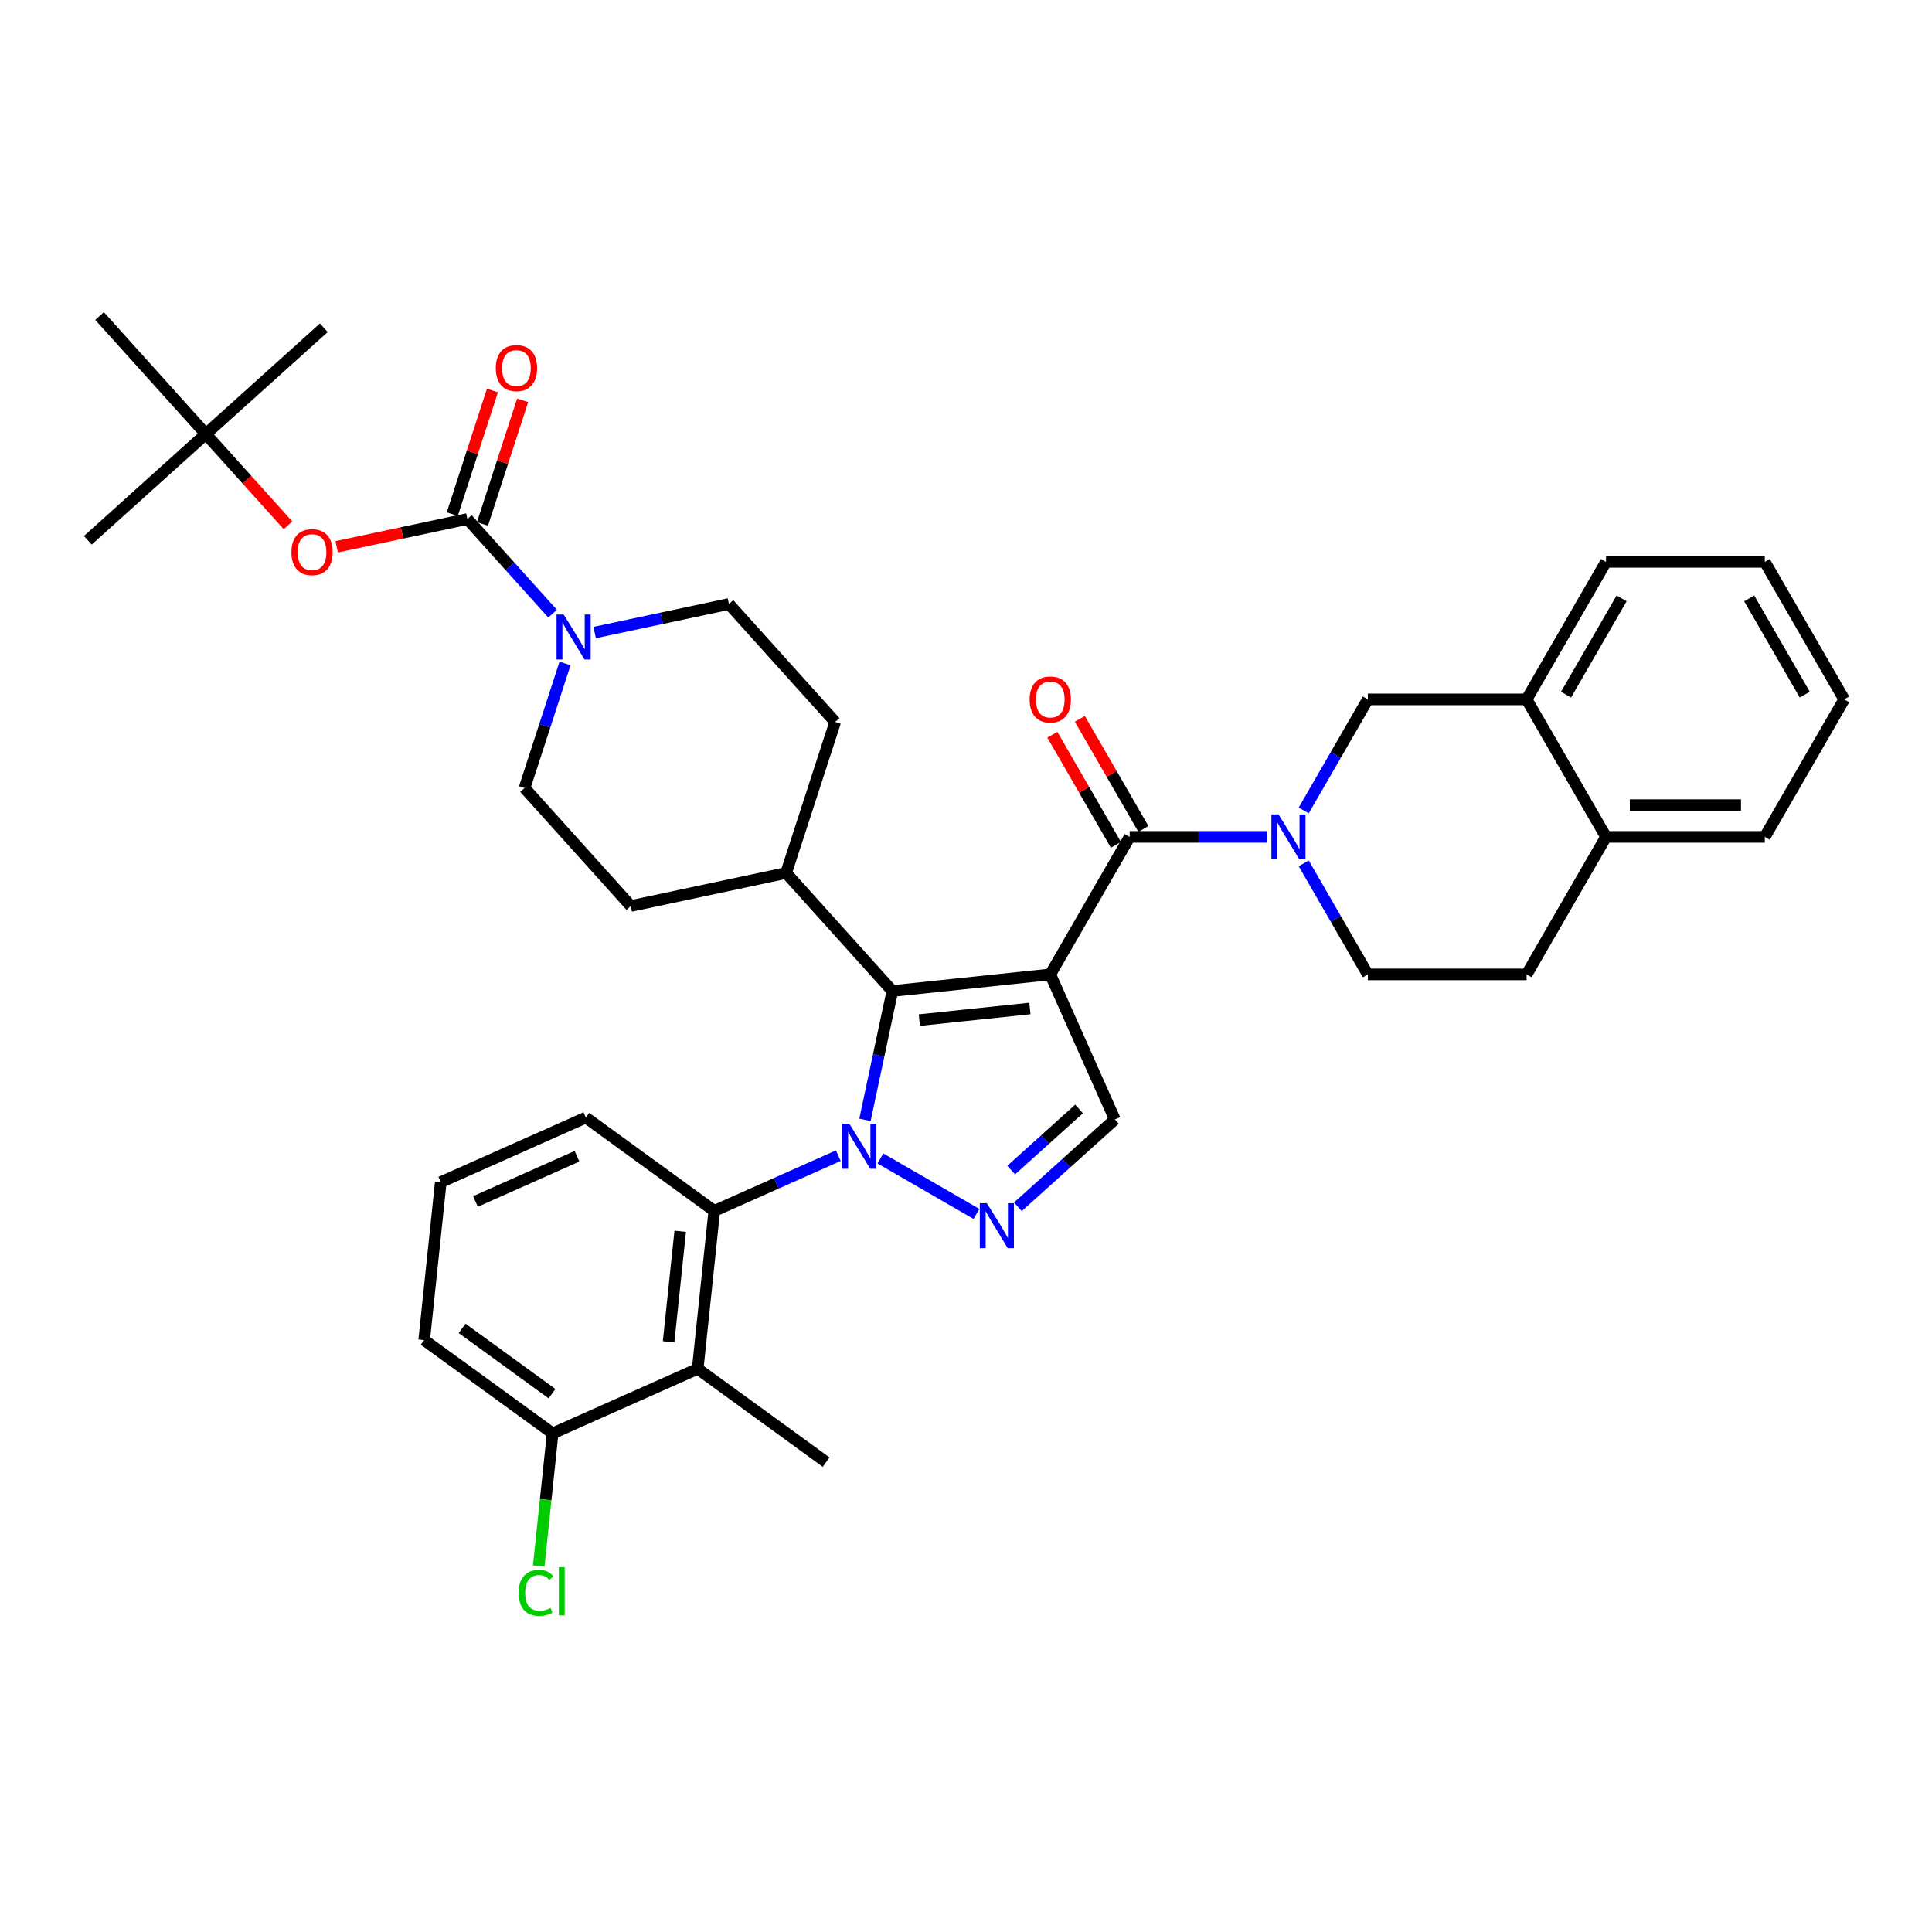 <?xml version='1.0' encoding='iso-8859-1'?>
<svg version='1.1' baseProfile='full'
              xmlns='http://www.w3.org/2000/svg'
                      xmlns:rdkit='http://www.rdkit.org/xml'
                      xmlns:xlink='http://www.w3.org/1999/xlink'
                  xml:space='preserve'
width='1000px' height='1000px' viewBox='0 0 1000 1000'>
<!-- END OF HEADER -->
<rect style='opacity:1.0;fill:#FFFFFF;stroke:none' width='1000' height='1000' x='0' y='0'> </rect>
<path class='bond-1' d='M 543.619,504.349 L 461.883,512.94' style='fill:none;fill-rule:evenodd;stroke:#000000;stroke-width:6px;stroke-linecap:butt;stroke-linejoin:miter;stroke-opacity:1' />
<path class='bond-1' d='M 533.076,521.985 L 475.862,527.998' style='fill:none;fill-rule:evenodd;stroke:#000000;stroke-width:6px;stroke-linecap:butt;stroke-linejoin:miter;stroke-opacity:1' />
<path class='bond-3' d='M 543.619,504.349 L 584.711,433.174' style='fill:none;fill-rule:evenodd;stroke:#000000;stroke-width:6px;stroke-linecap:butt;stroke-linejoin:miter;stroke-opacity:1' />
<path class='bond-6' d='M 543.619,504.349 L 577.046,579.429' style='fill:none;fill-rule:evenodd;stroke:#000000;stroke-width:6px;stroke-linecap:butt;stroke-linejoin:miter;stroke-opacity:1' />
<path class='bond-0' d='M 447.706,579.637 L 454.795,546.288' style='fill:none;fill-rule:evenodd;stroke:#0000FF;stroke-width:6px;stroke-linecap:butt;stroke-linejoin:miter;stroke-opacity:1' />
<path class='bond-0' d='M 454.795,546.288 L 461.883,512.94' style='fill:none;fill-rule:evenodd;stroke:#000000;stroke-width:6px;stroke-linecap:butt;stroke-linejoin:miter;stroke-opacity:1' />
<path class='bond-5' d='M 433.915,598.174 L 401.815,612.465' style='fill:none;fill-rule:evenodd;stroke:#0000FF;stroke-width:6px;stroke-linecap:butt;stroke-linejoin:miter;stroke-opacity:1' />
<path class='bond-5' d='M 401.815,612.465 L 369.716,626.757' style='fill:none;fill-rule:evenodd;stroke:#000000;stroke-width:6px;stroke-linecap:butt;stroke-linejoin:miter;stroke-opacity:1' />
<path class='bond-37' d='M 455.677,599.612 L 505.403,628.321' style='fill:none;fill-rule:evenodd;stroke:#0000FF;stroke-width:6px;stroke-linecap:butt;stroke-linejoin:miter;stroke-opacity:1' />
<path class='bond-12' d='M 461.883,512.94 L 406.891,451.864' style='fill:none;fill-rule:evenodd;stroke:#000000;stroke-width:6px;stroke-linecap:butt;stroke-linejoin:miter;stroke-opacity:1' />
<path class='bond-2' d='M 526.852,624.624 L 551.949,602.027' style='fill:none;fill-rule:evenodd;stroke:#0000FF;stroke-width:6px;stroke-linecap:butt;stroke-linejoin:miter;stroke-opacity:1' />
<path class='bond-2' d='M 551.949,602.027 L 577.046,579.429' style='fill:none;fill-rule:evenodd;stroke:#000000;stroke-width:6px;stroke-linecap:butt;stroke-linejoin:miter;stroke-opacity:1' />
<path class='bond-2' d='M 523.383,605.63 L 540.951,589.812' style='fill:none;fill-rule:evenodd;stroke:#0000FF;stroke-width:6px;stroke-linecap:butt;stroke-linejoin:miter;stroke-opacity:1' />
<path class='bond-2' d='M 540.951,589.812 L 558.519,573.993' style='fill:none;fill-rule:evenodd;stroke:#000000;stroke-width:6px;stroke-linecap:butt;stroke-linejoin:miter;stroke-opacity:1' />
<path class='bond-4' d='M 584.711,433.174 L 620.363,433.174' style='fill:none;fill-rule:evenodd;stroke:#000000;stroke-width:6px;stroke-linecap:butt;stroke-linejoin:miter;stroke-opacity:1' />
<path class='bond-4' d='M 620.363,433.174 L 656.015,433.174' style='fill:none;fill-rule:evenodd;stroke:#0000FF;stroke-width:6px;stroke-linecap:butt;stroke-linejoin:miter;stroke-opacity:1' />
<path class='bond-15' d='M 591.829,429.065 L 575.377,400.57' style='fill:none;fill-rule:evenodd;stroke:#000000;stroke-width:6px;stroke-linecap:butt;stroke-linejoin:miter;stroke-opacity:1' />
<path class='bond-15' d='M 575.377,400.57 L 558.926,372.076' style='fill:none;fill-rule:evenodd;stroke:#FF0000;stroke-width:6px;stroke-linecap:butt;stroke-linejoin:miter;stroke-opacity:1' />
<path class='bond-15' d='M 577.594,437.284 L 561.142,408.789' style='fill:none;fill-rule:evenodd;stroke:#000000;stroke-width:6px;stroke-linecap:butt;stroke-linejoin:miter;stroke-opacity:1' />
<path class='bond-15' d='M 561.142,408.789 L 544.691,380.294' style='fill:none;fill-rule:evenodd;stroke:#FF0000;stroke-width:6px;stroke-linecap:butt;stroke-linejoin:miter;stroke-opacity:1' />
<path class='bond-10' d='M 674.802,419.482 L 691.396,390.741' style='fill:none;fill-rule:evenodd;stroke:#0000FF;stroke-width:6px;stroke-linecap:butt;stroke-linejoin:miter;stroke-opacity:1' />
<path class='bond-10' d='M 691.396,390.741 L 707.989,362' style='fill:none;fill-rule:evenodd;stroke:#000000;stroke-width:6px;stroke-linecap:butt;stroke-linejoin:miter;stroke-opacity:1' />
<path class='bond-14' d='M 674.802,446.867 L 691.396,475.608' style='fill:none;fill-rule:evenodd;stroke:#0000FF;stroke-width:6px;stroke-linecap:butt;stroke-linejoin:miter;stroke-opacity:1' />
<path class='bond-14' d='M 691.396,475.608 L 707.989,504.349' style='fill:none;fill-rule:evenodd;stroke:#000000;stroke-width:6px;stroke-linecap:butt;stroke-linejoin:miter;stroke-opacity:1' />
<path class='bond-9' d='M 369.716,626.757 L 361.125,708.492' style='fill:none;fill-rule:evenodd;stroke:#000000;stroke-width:6px;stroke-linecap:butt;stroke-linejoin:miter;stroke-opacity:1' />
<path class='bond-9' d='M 352.08,637.299 L 346.067,694.514' style='fill:none;fill-rule:evenodd;stroke:#000000;stroke-width:6px;stroke-linecap:butt;stroke-linejoin:miter;stroke-opacity:1' />
<path class='bond-26' d='M 369.716,626.757 L 303.227,578.45' style='fill:none;fill-rule:evenodd;stroke:#000000;stroke-width:6px;stroke-linecap:butt;stroke-linejoin:miter;stroke-opacity:1' />
<path class='bond-7' d='M 241.912,268.637 L 263.968,293.133' style='fill:none;fill-rule:evenodd;stroke:#000000;stroke-width:6px;stroke-linecap:butt;stroke-linejoin:miter;stroke-opacity:1' />
<path class='bond-7' d='M 263.968,293.133 L 286.024,317.628' style='fill:none;fill-rule:evenodd;stroke:#0000FF;stroke-width:6px;stroke-linecap:butt;stroke-linejoin:miter;stroke-opacity:1' />
<path class='bond-11' d='M 241.912,268.637 L 208.087,275.827' style='fill:none;fill-rule:evenodd;stroke:#000000;stroke-width:6px;stroke-linecap:butt;stroke-linejoin:miter;stroke-opacity:1' />
<path class='bond-11' d='M 208.087,275.827 L 174.262,283.017' style='fill:none;fill-rule:evenodd;stroke:#FF0000;stroke-width:6px;stroke-linecap:butt;stroke-linejoin:miter;stroke-opacity:1' />
<path class='bond-16' d='M 249.729,271.177 L 260.122,239.188' style='fill:none;fill-rule:evenodd;stroke:#000000;stroke-width:6px;stroke-linecap:butt;stroke-linejoin:miter;stroke-opacity:1' />
<path class='bond-16' d='M 260.122,239.188 L 270.516,207.199' style='fill:none;fill-rule:evenodd;stroke:#FF0000;stroke-width:6px;stroke-linecap:butt;stroke-linejoin:miter;stroke-opacity:1' />
<path class='bond-16' d='M 234.096,266.098 L 244.49,234.109' style='fill:none;fill-rule:evenodd;stroke:#000000;stroke-width:6px;stroke-linecap:butt;stroke-linejoin:miter;stroke-opacity:1' />
<path class='bond-16' d='M 244.49,234.109 L 254.884,202.12' style='fill:none;fill-rule:evenodd;stroke:#FF0000;stroke-width:6px;stroke-linecap:butt;stroke-linejoin:miter;stroke-opacity:1' />
<path class='bond-8' d='M 307.786,327.4 L 342.541,320.013' style='fill:none;fill-rule:evenodd;stroke:#0000FF;stroke-width:6px;stroke-linecap:butt;stroke-linejoin:miter;stroke-opacity:1' />
<path class='bond-8' d='M 342.541,320.013 L 377.295,312.626' style='fill:none;fill-rule:evenodd;stroke:#000000;stroke-width:6px;stroke-linecap:butt;stroke-linejoin:miter;stroke-opacity:1' />
<path class='bond-38' d='M 292.456,343.405 L 281.982,375.64' style='fill:none;fill-rule:evenodd;stroke:#0000FF;stroke-width:6px;stroke-linecap:butt;stroke-linejoin:miter;stroke-opacity:1' />
<path class='bond-38' d='M 281.982,375.64 L 271.508,407.876' style='fill:none;fill-rule:evenodd;stroke:#000000;stroke-width:6px;stroke-linecap:butt;stroke-linejoin:miter;stroke-opacity:1' />
<path class='bond-17' d='M 361.125,708.492 L 286.045,741.92' style='fill:none;fill-rule:evenodd;stroke:#000000;stroke-width:6px;stroke-linecap:butt;stroke-linejoin:miter;stroke-opacity:1' />
<path class='bond-27' d='M 361.125,708.492 L 427.615,756.8' style='fill:none;fill-rule:evenodd;stroke:#000000;stroke-width:6px;stroke-linecap:butt;stroke-linejoin:miter;stroke-opacity:1' />
<path class='bond-13' d='M 707.989,362 L 790.175,362' style='fill:none;fill-rule:evenodd;stroke:#000000;stroke-width:6px;stroke-linecap:butt;stroke-linejoin:miter;stroke-opacity:1' />
<path class='bond-21' d='M 149.076,271.901 L 127.803,248.275' style='fill:none;fill-rule:evenodd;stroke:#FF0000;stroke-width:6px;stroke-linecap:butt;stroke-linejoin:miter;stroke-opacity:1' />
<path class='bond-21' d='M 127.803,248.275 L 106.53,224.649' style='fill:none;fill-rule:evenodd;stroke:#000000;stroke-width:6px;stroke-linecap:butt;stroke-linejoin:miter;stroke-opacity:1' />
<path class='bond-23' d='M 406.891,451.864 L 326.501,468.951' style='fill:none;fill-rule:evenodd;stroke:#000000;stroke-width:6px;stroke-linecap:butt;stroke-linejoin:miter;stroke-opacity:1' />
<path class='bond-24' d='M 406.891,451.864 L 432.287,373.701' style='fill:none;fill-rule:evenodd;stroke:#000000;stroke-width:6px;stroke-linecap:butt;stroke-linejoin:miter;stroke-opacity:1' />
<path class='bond-29' d='M 790.175,362 L 831.267,290.825' style='fill:none;fill-rule:evenodd;stroke:#000000;stroke-width:6px;stroke-linecap:butt;stroke-linejoin:miter;stroke-opacity:1' />
<path class='bond-29' d='M 810.574,359.542 L 839.338,309.72' style='fill:none;fill-rule:evenodd;stroke:#000000;stroke-width:6px;stroke-linecap:butt;stroke-linejoin:miter;stroke-opacity:1' />
<path class='bond-39' d='M 790.175,362 L 831.267,433.174' style='fill:none;fill-rule:evenodd;stroke:#000000;stroke-width:6px;stroke-linecap:butt;stroke-linejoin:miter;stroke-opacity:1' />
<path class='bond-22' d='M 707.989,504.349 L 790.175,504.349' style='fill:none;fill-rule:evenodd;stroke:#000000;stroke-width:6px;stroke-linecap:butt;stroke-linejoin:miter;stroke-opacity:1' />
<path class='bond-25' d='M 286.045,741.92 L 282.439,776.229' style='fill:none;fill-rule:evenodd;stroke:#000000;stroke-width:6px;stroke-linecap:butt;stroke-linejoin:miter;stroke-opacity:1' />
<path class='bond-25' d='M 282.439,776.229 L 278.833,810.538' style='fill:none;fill-rule:evenodd;stroke:#00CC00;stroke-width:6px;stroke-linecap:butt;stroke-linejoin:miter;stroke-opacity:1' />
<path class='bond-40' d='M 286.045,741.92 L 219.556,693.613' style='fill:none;fill-rule:evenodd;stroke:#000000;stroke-width:6px;stroke-linecap:butt;stroke-linejoin:miter;stroke-opacity:1' />
<path class='bond-40' d='M 285.733,721.376 L 239.191,687.561' style='fill:none;fill-rule:evenodd;stroke:#000000;stroke-width:6px;stroke-linecap:butt;stroke-linejoin:miter;stroke-opacity:1' />
<path class='bond-18' d='M 377.295,312.626 L 432.287,373.701' style='fill:none;fill-rule:evenodd;stroke:#000000;stroke-width:6px;stroke-linecap:butt;stroke-linejoin:miter;stroke-opacity:1' />
<path class='bond-19' d='M 271.508,407.876 L 326.501,468.951' style='fill:none;fill-rule:evenodd;stroke:#000000;stroke-width:6px;stroke-linecap:butt;stroke-linejoin:miter;stroke-opacity:1' />
<path class='bond-20' d='M 831.267,433.174 L 790.175,504.349' style='fill:none;fill-rule:evenodd;stroke:#000000;stroke-width:6px;stroke-linecap:butt;stroke-linejoin:miter;stroke-opacity:1' />
<path class='bond-31' d='M 831.267,433.174 L 913.453,433.174' style='fill:none;fill-rule:evenodd;stroke:#000000;stroke-width:6px;stroke-linecap:butt;stroke-linejoin:miter;stroke-opacity:1' />
<path class='bond-31' d='M 843.595,416.737 L 901.125,416.737' style='fill:none;fill-rule:evenodd;stroke:#000000;stroke-width:6px;stroke-linecap:butt;stroke-linejoin:miter;stroke-opacity:1' />
<path class='bond-32' d='M 106.53,224.649 L 45.455,279.642' style='fill:none;fill-rule:evenodd;stroke:#000000;stroke-width:6px;stroke-linecap:butt;stroke-linejoin:miter;stroke-opacity:1' />
<path class='bond-33' d='M 106.53,224.649 L 167.606,169.656' style='fill:none;fill-rule:evenodd;stroke:#000000;stroke-width:6px;stroke-linecap:butt;stroke-linejoin:miter;stroke-opacity:1' />
<path class='bond-34' d='M 106.53,224.649 L 51.537,163.573' style='fill:none;fill-rule:evenodd;stroke:#000000;stroke-width:6px;stroke-linecap:butt;stroke-linejoin:miter;stroke-opacity:1' />
<path class='bond-28' d='M 303.227,578.45 L 228.147,611.877' style='fill:none;fill-rule:evenodd;stroke:#000000;stroke-width:6px;stroke-linecap:butt;stroke-linejoin:miter;stroke-opacity:1' />
<path class='bond-28' d='M 298.65,598.48 L 246.094,621.879' style='fill:none;fill-rule:evenodd;stroke:#000000;stroke-width:6px;stroke-linecap:butt;stroke-linejoin:miter;stroke-opacity:1' />
<path class='bond-30' d='M 228.147,611.877 L 219.556,693.613' style='fill:none;fill-rule:evenodd;stroke:#000000;stroke-width:6px;stroke-linecap:butt;stroke-linejoin:miter;stroke-opacity:1' />
<path class='bond-35' d='M 831.267,290.825 L 913.453,290.825' style='fill:none;fill-rule:evenodd;stroke:#000000;stroke-width:6px;stroke-linecap:butt;stroke-linejoin:miter;stroke-opacity:1' />
<path class='bond-36' d='M 913.453,433.174 L 954.545,362' style='fill:none;fill-rule:evenodd;stroke:#000000;stroke-width:6px;stroke-linecap:butt;stroke-linejoin:miter;stroke-opacity:1' />
<path class='bond-41' d='M 913.453,290.825 L 954.545,362' style='fill:none;fill-rule:evenodd;stroke:#000000;stroke-width:6px;stroke-linecap:butt;stroke-linejoin:miter;stroke-opacity:1' />
<path class='bond-41' d='M 905.382,309.72 L 934.147,359.542' style='fill:none;fill-rule:evenodd;stroke:#000000;stroke-width:6px;stroke-linecap:butt;stroke-linejoin:miter;stroke-opacity:1' />
<path  class='atom-1' d='M 439.651 581.692
L 447.278 594.02
Q 448.034 595.236, 449.251 597.438
Q 450.467 599.641, 450.533 599.773
L 450.533 581.692
L 453.623 581.692
L 453.623 604.967
L 450.434 604.967
L 442.248 591.488
Q 441.295 589.91, 440.276 588.102
Q 439.29 586.294, 438.994 585.735
L 438.994 604.967
L 435.969 604.967
L 435.969 581.692
L 439.651 581.692
' fill='#0000FF'/>
<path  class='atom-3' d='M 510.826 622.784
L 518.453 635.112
Q 519.209 636.329, 520.425 638.531
Q 521.642 640.734, 521.707 640.865
L 521.707 622.784
L 524.797 622.784
L 524.797 646.059
L 521.609 646.059
L 513.423 632.581
Q 512.47 631.003, 511.451 629.195
Q 510.464 627.387, 510.168 626.828
L 510.168 646.059
L 507.144 646.059
L 507.144 622.784
L 510.826 622.784
' fill='#0000FF'/>
<path  class='atom-5' d='M 661.752 421.537
L 669.379 433.865
Q 670.135 435.081, 671.351 437.284
Q 672.567 439.486, 672.633 439.618
L 672.633 421.537
L 675.723 421.537
L 675.723 444.812
L 672.535 444.812
L 664.349 431.333
Q 663.396 429.756, 662.376 427.947
Q 661.39 426.139, 661.094 425.581
L 661.094 444.812
L 658.07 444.812
L 658.07 421.537
L 661.752 421.537
' fill='#0000FF'/>
<path  class='atom-9' d='M 291.76 318.075
L 299.387 330.403
Q 300.143 331.62, 301.36 333.822
Q 302.576 336.025, 302.642 336.156
L 302.642 318.075
L 305.732 318.075
L 305.732 341.35
L 302.543 341.35
L 294.357 327.872
Q 293.404 326.294, 292.385 324.486
Q 291.399 322.678, 291.103 322.119
L 291.103 341.35
L 288.078 341.35
L 288.078 318.075
L 291.76 318.075
' fill='#0000FF'/>
<path  class='atom-12' d='M 150.839 285.79
Q 150.839 280.202, 153.6 277.079
Q 156.362 273.956, 161.523 273.956
Q 166.684 273.956, 169.446 277.079
Q 172.207 280.202, 172.207 285.79
Q 172.207 291.445, 169.413 294.666
Q 166.618 297.855, 161.523 297.855
Q 156.395 297.855, 153.6 294.666
Q 150.839 291.477, 150.839 285.79
M 161.523 295.225
Q 165.073 295.225, 166.98 292.858
Q 168.92 290.458, 168.92 285.79
Q 168.92 281.221, 166.98 278.92
Q 165.073 276.586, 161.523 276.586
Q 157.973 276.586, 156.033 278.887
Q 154.126 281.188, 154.126 285.79
Q 154.126 290.491, 156.033 292.858
Q 157.973 295.225, 161.523 295.225
' fill='#FF0000'/>
<path  class='atom-16' d='M 532.934 362.066
Q 532.934 356.477, 535.696 353.354
Q 538.457 350.231, 543.619 350.231
Q 548.78 350.231, 551.541 353.354
Q 554.303 356.477, 554.303 362.066
Q 554.303 367.72, 551.508 370.942
Q 548.714 374.13, 543.619 374.13
Q 538.49 374.13, 535.696 370.942
Q 532.934 367.753, 532.934 362.066
M 543.619 371.5
Q 547.169 371.5, 549.076 369.134
Q 551.015 366.734, 551.015 362.066
Q 551.015 357.496, 549.076 355.195
Q 547.169 352.861, 543.619 352.861
Q 540.068 352.861, 538.129 355.162
Q 536.222 357.463, 536.222 362.066
Q 536.222 366.767, 538.129 369.134
Q 540.068 371.5, 543.619 371.5
' fill='#FF0000'/>
<path  class='atom-17' d='M 256.625 190.54
Q 256.625 184.951, 259.386 181.828
Q 262.148 178.705, 267.309 178.705
Q 272.47 178.705, 275.232 181.828
Q 277.993 184.951, 277.993 190.54
Q 277.993 196.194, 275.199 199.416
Q 272.405 202.605, 267.309 202.605
Q 262.181 202.605, 259.386 199.416
Q 256.625 196.227, 256.625 190.54
M 267.309 199.975
Q 270.859 199.975, 272.766 197.608
Q 274.706 195.208, 274.706 190.54
Q 274.706 185.971, 272.766 183.669
Q 270.859 181.335, 267.309 181.335
Q 263.759 181.335, 261.819 183.636
Q 259.912 185.938, 259.912 190.54
Q 259.912 195.241, 261.819 197.608
Q 263.759 199.975, 267.309 199.975
' fill='#FF0000'/>
<path  class='atom-26' d='M 268.48 824.461
Q 268.48 818.675, 271.176 815.65
Q 273.904 812.593, 279.065 812.593
Q 283.865 812.593, 286.429 815.979
L 284.259 817.754
Q 282.386 815.289, 279.065 815.289
Q 275.548 815.289, 273.674 817.656
Q 271.833 819.99, 271.833 824.461
Q 271.833 829.063, 273.74 831.43
Q 275.679 833.797, 279.427 833.797
Q 281.991 833.797, 284.983 832.252
L 285.903 834.717
Q 284.687 835.506, 282.846 835.967
Q 281.005 836.427, 278.967 836.427
Q 273.904 836.427, 271.176 833.337
Q 268.48 830.246, 268.48 824.461
' fill='#00CC00'/>
<path  class='atom-26' d='M 289.256 811.179
L 292.281 811.179
L 292.281 836.131
L 289.256 836.131
L 289.256 811.179
' fill='#00CC00'/>
</svg>
